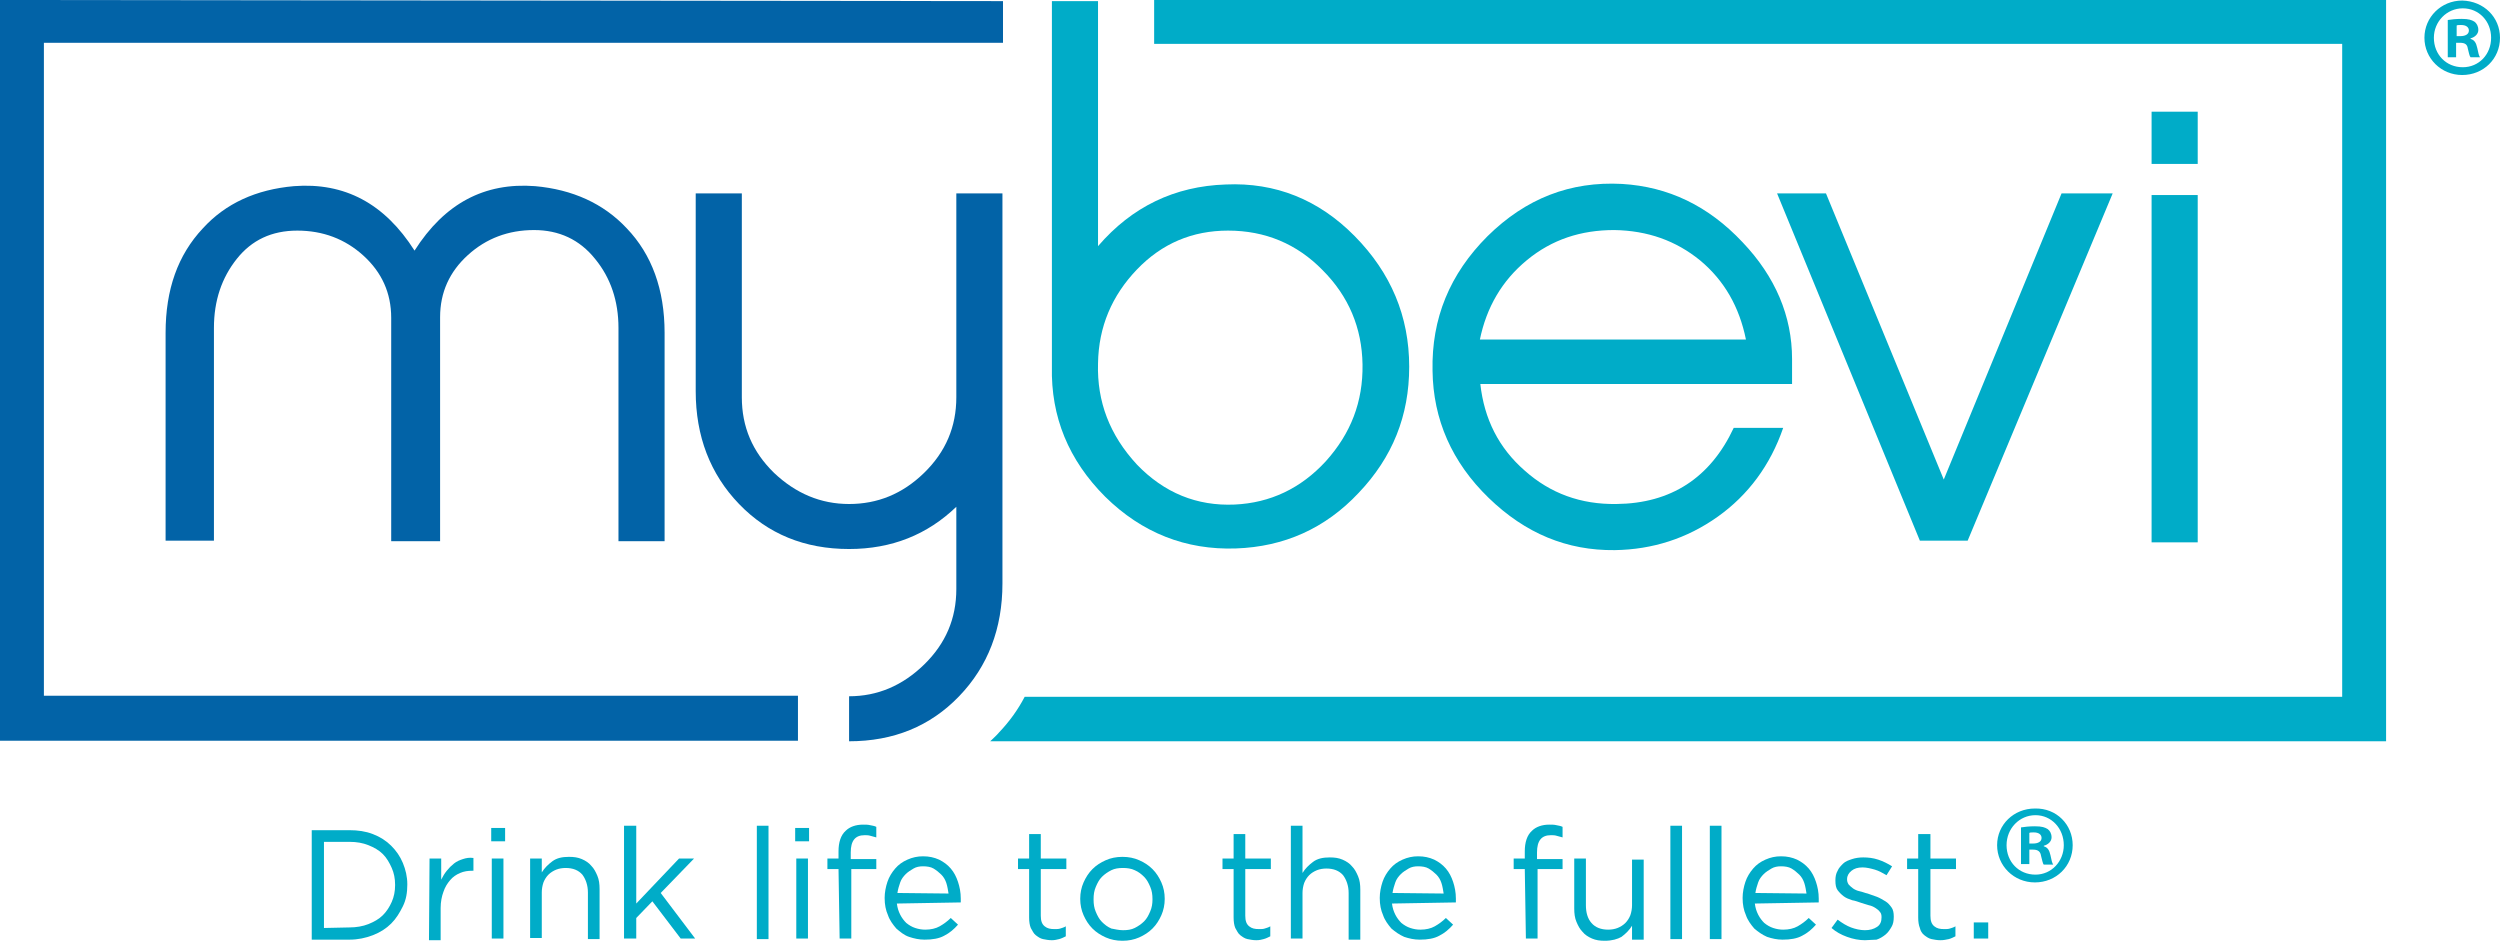 <?xml version="1.0" encoding="utf-8"?>
<!-- Generator: Adobe Illustrator 27.0.1, SVG Export Plug-In . SVG Version: 6.00 Build 0)  -->
<svg version="1.1" id="Layer_1" xmlns="http://www.w3.org/2000/svg" xmlns:xlink="http://www.w3.org/1999/xlink" x="0px" y="0px"
	 viewBox="0 0 449.9 169.3" style="enable-background:new 0 0 449.9 169.3;" xml:space="preserve">
<style type="text/css">
	.st0{fill:#00ACC8;}
	.st1{fill:#0263A7;}
</style>
<g>
	<g>
		<path class="st0" d="M56.1,149.4h6.8c1.5,0,2.9,0.2,4.2,0.7c1.3,0.5,2.4,1.2,3.3,2.1c0.9,0.9,1.6,1.9,2.1,3.1
			c0.5,1.2,0.8,2.5,0.8,3.8v0.1c0,1.4-0.2,2.7-0.8,3.9s-1.2,2.2-2.1,3.1c-0.9,0.9-2,1.6-3.3,2.1c-1.3,0.5-2.7,0.8-4.2,0.8h-6.8
			V149.4z M62.9,166.9c1.2,0,2.4-0.2,3.4-0.6s1.9-0.9,2.6-1.6c0.7-0.7,1.2-1.5,1.6-2.4c0.4-0.9,0.6-1.9,0.6-3v-0.1
			c0-1.1-0.2-2.1-0.6-3s-0.9-1.8-1.6-2.5c-0.7-0.7-1.6-1.2-2.6-1.6c-1-0.4-2.1-0.6-3.4-0.6h-4.6v15.5L62.9,166.9L62.9,166.9z"/>
		<path class="st0" d="M77.3,154.5h2.1v3.8c0.3-0.6,0.6-1.1,1-1.6c0.4-0.5,0.8-0.9,1.3-1.3s1-0.6,1.6-0.8c0.6-0.2,1.2-0.3,1.9-0.2
			v2.3h-0.2c-0.8,0-1.5,0.1-2.2,0.4s-1.3,0.7-1.8,1.3s-0.9,1.2-1.2,2.1c-0.3,0.8-0.5,1.8-0.5,2.9v5.8h-2.1L77.3,154.5L77.3,154.5z"
			/>
		<path class="st0" d="M88.4,149h2.5v2.4h-2.5V149z M88.5,154.5h2.1v14.4h-2.1V154.5z"/>
		<path class="st0" d="M95.4,154.5h2.1v2.5c0.5-0.8,1.1-1.4,1.9-2c0.8-0.6,1.8-0.8,3-0.8c0.9,0,1.6,0.1,2.3,0.4s1.3,0.7,1.7,1.2
			c0.5,0.5,0.8,1.1,1.1,1.8s0.4,1.5,0.4,2.4v9h-2.1v-8.4c0-1.3-0.4-2.4-1-3.2c-0.7-0.8-1.7-1.2-3-1.2c-0.6,0-1.2,0.1-1.7,0.3
			s-1,0.5-1.4,0.9s-0.7,0.9-0.9,1.4c-0.2,0.6-0.3,1.2-0.3,1.8v8.2h-2.1V154.5z"/>
		<polygon class="st0" points="112.3,148.6 114.5,148.6 114.5,162.6 122.2,154.5 124.9,154.5 118.9,160.7 125.1,168.9 122.5,168.9 
			117.4,162.2 114.5,165.2 114.5,168.9 112.3,168.9 		"/>
		<rect x="136.2" y="148.6" class="st0" width="2.1" height="20.4"/>
		<path class="st0" d="M143.1,149h2.5v2.4h-2.5V149z M143.3,154.5h2.1v14.4h-2.1V154.5z"/>
		<path class="st0" d="M150.9,156.4h-2v-1.9h2v-1.3c0-1.6,0.4-2.9,1.3-3.7c0.7-0.7,1.8-1.1,3.1-1.1c0.5,0,0.9,0,1.3,0.1
			c0.4,0.1,0.7,0.1,1.1,0.3v1.9c-0.4-0.1-0.7-0.2-1.1-0.3c-0.3-0.1-0.7-0.1-1-0.1c-1.7,0-2.5,1-2.5,3.1v1.2h4.6v1.8h-4.5v12.5h-2.1
			L150.9,156.4L150.9,156.4z"/>
		<path class="st0" d="M161.4,162.6c0.1,0.8,0.3,1.4,0.6,2c0.3,0.6,0.7,1.1,1.1,1.5c0.5,0.4,1,0.7,1.6,0.9c0.6,0.2,1.2,0.3,1.8,0.3
			c1,0,1.9-0.2,2.6-0.6c0.7-0.4,1.4-0.9,2-1.5l1.3,1.2c-0.7,0.8-1.5,1.5-2.5,2c-0.9,0.5-2.1,0.7-3.5,0.7c-1,0-1.9-0.2-2.8-0.5
			s-1.6-0.9-2.3-1.5c-0.6-0.7-1.2-1.5-1.5-2.4c-0.4-0.9-0.6-1.9-0.6-3.1c0-1,0.2-2,0.5-2.9c0.3-0.9,0.8-1.7,1.4-2.4
			c0.6-0.7,1.3-1.2,2.2-1.6c0.9-0.4,1.8-0.6,2.8-0.6c1.1,0,2,0.2,2.9,0.6c0.8,0.4,1.5,0.9,2.1,1.6c0.6,0.7,1,1.5,1.3,2.4
			s0.5,1.9,0.5,3v0.3c0,0.1,0,0.3,0,0.4L161.4,162.6L161.4,162.6z M170.7,160.8c-0.1-0.6-0.2-1.3-0.4-1.9c-0.2-0.6-0.5-1.1-0.9-1.5
			c-0.4-0.4-0.9-0.8-1.4-1.1s-1.2-0.4-1.9-0.4c-0.6,0-1.2,0.1-1.7,0.4s-1,0.6-1.4,1c-0.4,0.4-0.8,0.9-1,1.5s-0.4,1.2-0.5,1.9
			L170.7,160.8L170.7,160.8z"/>
		<path class="st0" d="M189.3,169.2c-0.6,0-1.1-0.1-1.6-0.2s-0.9-0.4-1.3-0.7c-0.4-0.3-0.6-0.8-0.9-1.3c-0.2-0.5-0.3-1.1-0.3-1.9
			v-8.7h-2v-1.9h2v-4.4h2.1v4.4h4.6v1.9h-4.6v8.4c0,0.9,0.2,1.5,0.7,1.9s1,0.5,1.8,0.5c0.4,0,0.7,0,1-0.1c0.3-0.1,0.7-0.2,1-0.4v1.8
			c-0.4,0.2-0.8,0.4-1.2,0.5C190.2,169.1,189.8,169.2,189.3,169.2"/>
		<path class="st0" d="M202,169.3c-1.1,0-2.1-0.2-3-0.6c-0.9-0.4-1.7-0.9-2.4-1.6c-0.7-0.7-1.2-1.5-1.6-2.4s-0.6-1.9-0.6-2.9v-0.1
			c0-1,0.2-2,0.6-2.9c0.4-0.9,0.9-1.7,1.6-2.4c0.7-0.7,1.5-1.2,2.4-1.6c0.9-0.4,1.9-0.6,3-0.6c1.1,0,2.1,0.2,3,0.6
			c0.9,0.4,1.7,0.9,2.4,1.6s1.2,1.5,1.6,2.4s0.6,1.9,0.6,2.9v0.1c0,1-0.2,2-0.6,2.9c-0.4,0.9-0.9,1.7-1.6,2.4
			c-0.7,0.7-1.5,1.2-2.4,1.6S203.1,169.3,202,169.3 M202.1,167.4c0.8,0,1.5-0.1,2.1-0.4s1.2-0.7,1.7-1.2c0.5-0.5,0.8-1.1,1.1-1.8
			s0.4-1.4,0.4-2.1v-0.1c0-0.8-0.1-1.5-0.4-2.2c-0.3-0.7-0.6-1.3-1.1-1.8s-1-0.9-1.7-1.2c-0.6-0.3-1.4-0.4-2.1-0.4
			c-0.8,0-1.5,0.1-2.1,0.4s-1.2,0.7-1.7,1.2c-0.5,0.5-0.8,1.1-1.1,1.8c-0.3,0.7-0.4,1.4-0.4,2.2v0.1c0,0.8,0.1,1.5,0.4,2.2
			c0.3,0.7,0.6,1.3,1.1,1.8c0.5,0.5,1,0.9,1.7,1.2C200.6,167.2,201.3,167.4,202.1,167.4"/>
		<path class="st0" d="M226.1,169.2c-0.6,0-1.1-0.1-1.6-0.2s-0.9-0.4-1.3-0.7c-0.4-0.3-0.6-0.8-0.9-1.3c-0.2-0.5-0.3-1.1-0.3-1.9
			v-8.7h-2v-1.9h2v-4.4h2.1v4.4h4.6v1.9h-4.6v8.4c0,0.9,0.2,1.5,0.7,1.9s1,0.5,1.8,0.5c0.4,0,0.7,0,1-0.1c0.3-0.1,0.7-0.2,1-0.4v1.8
			c-0.4,0.2-0.8,0.4-1.2,0.5C227.1,169.1,226.6,169.2,226.1,169.2"/>
		<path class="st0" d="M232.3,148.6h2.1v8.5c0.5-0.8,1.1-1.4,1.9-2c0.8-0.6,1.8-0.8,3-0.8c0.9,0,1.6,0.1,2.3,0.4s1.3,0.7,1.7,1.2
			c0.5,0.5,0.8,1.1,1.1,1.8s0.4,1.5,0.4,2.4v9h-2.1v-8.4c0-1.3-0.4-2.4-1-3.2c-0.7-0.8-1.7-1.2-3-1.2c-0.6,0-1.2,0.1-1.7,0.3
			s-1,0.5-1.4,0.9s-0.7,0.9-0.9,1.4c-0.2,0.6-0.3,1.2-0.3,1.8v8.2h-2.1V148.6z"/>
		<path class="st0" d="M250.5,162.6c0.1,0.8,0.3,1.4,0.6,2c0.3,0.6,0.7,1.1,1.1,1.5c0.5,0.4,1,0.7,1.6,0.9c0.6,0.2,1.2,0.3,1.8,0.3
			c1,0,1.9-0.2,2.6-0.6c0.7-0.4,1.4-0.9,2-1.5l1.3,1.2c-0.7,0.8-1.5,1.5-2.5,2c-0.9,0.5-2.1,0.7-3.5,0.7c-1,0-1.9-0.2-2.8-0.5
			c-0.9-0.4-1.6-0.9-2.3-1.5c-0.6-0.7-1.2-1.5-1.5-2.4c-0.4-0.9-0.6-1.9-0.6-3.1c0-1,0.2-2,0.5-2.9c0.3-0.9,0.8-1.7,1.4-2.4
			c0.6-0.7,1.3-1.2,2.2-1.6c0.9-0.4,1.8-0.6,2.8-0.6c1.1,0,2,0.2,2.9,0.6c0.8,0.4,1.5,0.9,2.1,1.6c0.6,0.7,1,1.5,1.3,2.4
			s0.5,1.9,0.5,3v0.3c0,0.1,0,0.3,0,0.4L250.5,162.6L250.5,162.6z M259.8,160.8c-0.1-0.6-0.2-1.3-0.4-1.9c-0.2-0.6-0.5-1.1-0.9-1.5
			c-0.4-0.4-0.9-0.8-1.4-1.1s-1.2-0.4-1.9-0.4c-0.6,0-1.2,0.1-1.7,0.4s-1,0.6-1.4,1c-0.4,0.4-0.8,0.9-1,1.5s-0.4,1.2-0.5,1.9
			L259.8,160.8L259.8,160.8z"/>
		<path class="st0" d="M274.4,156.4h-2v-1.9h2v-1.3c0-1.6,0.4-2.9,1.3-3.7c0.7-0.7,1.8-1.1,3.1-1.1c0.5,0,0.9,0,1.3,0.1
			c0.4,0.1,0.7,0.1,1.1,0.3v1.9c-0.4-0.1-0.7-0.2-1.1-0.3c-0.3-0.1-0.7-0.1-1-0.1c-1.7,0-2.5,1-2.5,3.1v1.2h4.6v1.8h-4.5v12.5h-2.1
			L274.4,156.4L274.4,156.4z"/>
		<path class="st0" d="M288.8,169.3c-0.9,0-1.6-0.1-2.3-0.4s-1.3-0.7-1.7-1.2c-0.5-0.5-0.8-1.1-1.1-1.8s-0.4-1.5-0.4-2.4v-9h2.1v8.4
			c0,1.3,0.3,2.4,1,3.2s1.7,1.2,3,1.2c0.6,0,1.2-0.1,1.7-0.3s1-0.5,1.4-0.9s0.7-0.9,0.9-1.4c0.2-0.6,0.3-1.2,0.3-1.8v-8.2h2.1v14.4
			h-2.1v-2.5c-0.5,0.8-1.1,1.4-1.9,2C291.1,169,290.1,169.3,288.8,169.3"/>
		<rect x="300.6" y="148.6" class="st0" width="2.1" height="20.4"/>
		<rect x="307.7" y="148.6" class="st0" width="2.1" height="20.4"/>
		<path class="st0" d="M315.8,162.6c0.1,0.8,0.3,1.4,0.6,2c0.3,0.6,0.7,1.1,1.1,1.5c0.5,0.4,1,0.7,1.6,0.9c0.6,0.2,1.2,0.3,1.8,0.3
			c1,0,1.9-0.2,2.6-0.6c0.7-0.4,1.4-0.9,2-1.5l1.3,1.2c-0.7,0.8-1.5,1.5-2.5,2c-0.9,0.5-2.1,0.7-3.5,0.7c-1,0-1.9-0.2-2.8-0.5
			c-0.9-0.4-1.6-0.9-2.3-1.5c-0.6-0.7-1.2-1.5-1.5-2.4c-0.4-0.9-0.6-1.9-0.6-3.1c0-1,0.2-2,0.5-2.9c0.3-0.9,0.8-1.7,1.4-2.4
			c0.6-0.7,1.3-1.2,2.2-1.6c0.9-0.4,1.8-0.6,2.8-0.6c1.1,0,2,0.2,2.9,0.6c0.8,0.4,1.5,0.9,2.1,1.6c0.6,0.7,1,1.5,1.3,2.4
			s0.5,1.9,0.5,3v0.3c0,0.1,0,0.3,0,0.4L315.8,162.6L315.8,162.6z M325.1,160.8c-0.1-0.6-0.2-1.3-0.4-1.9c-0.2-0.6-0.5-1.1-0.9-1.5
			c-0.4-0.4-0.9-0.8-1.4-1.1s-1.2-0.4-1.9-0.4c-0.6,0-1.2,0.1-1.7,0.4s-1,0.6-1.4,1c-0.4,0.4-0.8,0.9-1,1.5s-0.4,1.2-0.5,1.9
			L325.1,160.8L325.1,160.8z"/>
		<path class="st0" d="M335.6,169.2c-1,0-2.1-0.2-3.2-0.6s-2-0.9-2.8-1.6l1.1-1.5c0.8,0.6,1.6,1.1,2.4,1.4c0.8,0.3,1.7,0.5,2.5,0.5
			c0.9,0,1.6-0.2,2.2-0.6c0.6-0.4,0.8-1,0.8-1.7v-0.1c0-0.4-0.1-0.7-0.3-0.9c-0.2-0.3-0.5-0.5-0.8-0.7c-0.3-0.2-0.7-0.4-1.2-0.5
			c-0.4-0.1-0.9-0.3-1.3-0.4c-0.6-0.2-1.1-0.4-1.7-0.5c-0.6-0.2-1.1-0.4-1.5-0.7s-0.8-0.7-1.1-1.1s-0.4-1-0.4-1.7v-0.1
			c0-0.6,0.1-1.2,0.4-1.7c0.2-0.5,0.6-0.9,1-1.3s1-0.6,1.6-0.8c0.6-0.2,1.3-0.3,2-0.3c0.9,0,1.8,0.1,2.7,0.4
			c0.9,0.3,1.7,0.7,2.5,1.2l-1,1.6c-0.7-0.4-1.4-0.8-2.1-1s-1.5-0.4-2.2-0.4c-0.9,0-1.5,0.2-2,0.6c-0.5,0.4-0.8,0.9-0.8,1.5v0.1
			c0,0.3,0.1,0.6,0.3,0.9c0.2,0.2,0.5,0.5,0.8,0.7c0.3,0.2,0.7,0.4,1.2,0.5s0.9,0.3,1.4,0.4c0.6,0.2,1.1,0.4,1.7,0.6
			c0.5,0.2,1,0.5,1.5,0.8c0.5,0.3,0.8,0.7,1.1,1.1c0.3,0.4,0.4,1,0.4,1.6v0.1c0,0.7-0.1,1.3-0.4,1.8c-0.3,0.5-0.6,1-1.1,1.4
			c-0.5,0.4-1,0.7-1.6,0.9C337,169.1,336.3,169.2,335.6,169.2"/>
		<path class="st0" d="M349.2,169.2c-0.6,0-1.1-0.1-1.6-0.2s-0.9-0.4-1.3-0.7c-0.4-0.3-0.7-0.8-0.8-1.3c-0.2-0.5-0.3-1.1-0.3-1.9
			v-8.7h-2v-1.9h2v-4.4h2.2v4.4h4.6v1.9h-4.6v8.4c0,0.9,0.2,1.5,0.7,1.9s1,0.5,1.8,0.5c0.4,0,0.7,0,1-0.1c0.3-0.1,0.7-0.2,1-0.4v1.8
			c-0.4,0.2-0.8,0.4-1.2,0.5C350.2,169.1,349.8,169.2,349.2,169.2"/>
		<rect x="355.2" y="166" class="st0" width="2.6" height="2.9"/>
		<path class="st1" d="M119.6,97.3V59.9c0-7.8-2.3-14.1-6.8-18.8c-4.2-4.5-9.8-7-16.5-7.6c-9.1-0.7-16.3,3.1-21.7,11.6
			c-5.4-8.5-12.6-12.3-21.7-11.6c-6.8,0.6-12.3,3.1-16.4,7.6c-4.5,4.8-6.7,11-6.7,18.8v37.4h8.7V59c0-4.9,1.4-9,4.1-12.4
			s6.3-5.1,10.9-5.1c4.6,0,8.6,1.5,11.9,4.5c3.3,3,5,6.7,5,11.2v40.2h8.8V57.1c0-4.5,1.7-8.2,5-11.2c3.3-3,7.3-4.5,11.9-4.5
			c4.5,0,8.2,1.7,11,5.2c2.8,3.4,4.2,7.6,4.2,12.4v38.4H119.6z"/>
		<path class="st1" d="M172.1,69.3v2.2c0,5.3-1.9,9.8-5.8,13.6c-3.9,3.8-8.4,5.6-13.5,5.6c-5.1,0-9.6-1.9-13.5-5.6
			c-3.9-3.8-5.8-8.3-5.8-13.6V34.8h-8.3v35.6c0,8.1,2.6,14.9,7.8,20.3c5.2,5.4,11.8,8.1,19.8,8.1c7.7,0,14.1-2.6,19.3-7.6V106
			c0,5.3-1.9,9.8-5.8,13.6c-3.9,3.8-8.4,5.7-13.5,5.7v8.1c8,0,14.6-2.7,19.8-8.1s7.8-12.2,7.8-20.3V70.5v-1.1V34.8h-8.3L172.1,69.3
			L172.1,69.3z"/>
		<polygon class="st1" points="0,0 0,0.2 0,7.7 0,125.2 0,133.3 143.6,133.3 143.6,125.2 7.9,125.2 7.9,7.7 180.5,7.7 180.5,0.2 		
			"/>
		<path class="st0" d="M222.4,98.7c8.7-0.3,16.1-3.6,22.1-10c6.1-6.4,9.1-13.9,9.1-22.7c0-9.1-3.3-16.9-9.8-23.5
			c-6.5-6.6-14.3-9.7-23.2-9.3c-9.2,0.3-16.9,4-23,11.1V0.2h-8.3v65.4V66c-0.2,9,3,16.8,9.6,23.4C205.5,95.9,213.4,99,222.4,98.7
			 M197.6,65.4c0.1-6.6,2.5-12.2,7-16.9c4.5-4.7,10-7,16.4-7c6.7,0,12.4,2.4,17,7.1c4.7,4.7,7.1,10.4,7.2,17
			c0.1,6.7-2.1,12.4-6.6,17.4c-4.5,4.9-10,7.5-16.4,7.8c-6.8,0.3-12.7-2.1-17.6-7.2C199.7,78.3,197.4,72.3,197.6,65.4"/>
		<path class="st0" d="M291.9,33.1c-9.3-0.5-17.3,2.6-24.2,9.4c-6.8,6.8-10.1,14.8-9.9,24.2c0.1,8.8,3.5,16.5,10.1,22.9
			c6.6,6.4,14.1,9.5,22.7,9.4c6.8-0.1,13-2.1,18.5-6s9.5-9.3,11.8-16H312c-4.2,9-11.3,13.6-21.1,13.7c-6.4,0.1-11.9-1.9-16.5-6
			c-4.7-4.1-7.3-9.3-8-15.6h56.1v-4.5c0-7.7-3-14.8-8.9-21C307.4,37,300.2,33.6,291.9,33.1 M266.3,61.2c1.2-5.9,4-10.7,8.5-14.4
			s9.7-5.4,15.7-5.4c6,0.1,11.1,1.9,15.5,5.5c4.3,3.6,7,8.3,8.2,14.2H266.3z"/>
		<polygon class="st0" points="354.1,97.3 380.2,34.8 371,34.8 349.8,86.3 328.6,34.8 319.8,34.8 345.5,97.3 		"/>
		<rect x="387.2" y="35.1" class="st0" width="8.3" height="62.5"/>
		<rect x="387.2" y="20.1" class="st0" width="8.3" height="9.4"/>
		<path class="st0" d="M207.7,0v7.9h213.8v117.5H184.4c-1.2,2.3-2.7,4.4-4.6,6.4c-0.5,0.6-1.1,1.1-1.6,1.6h251.2v-7.9V7.9V0H207.7z"
			/>
	</g>
	<g>
		<path class="st0" d="M373,152.1c0,3.8-3,6.7-6.8,6.7c-3.8,0-6.8-3-6.8-6.7c0-3.7,3-6.6,6.8-6.6C370.1,145.4,373,148.4,373,152.1z
			 M361.1,152.1c0,3,2.2,5.3,5.2,5.3c2.9,0,5.1-2.4,5.1-5.3c0-3-2.2-5.4-5.1-5.4S361.1,149.1,361.1,152.1z M365.2,155.5h-1.5v-6.6
			c0.6-0.1,1.5-0.2,2.5-0.2c1.3,0,1.8,0.2,2.3,0.5c0.4,0.3,0.7,0.8,0.7,1.5c0,0.7-0.6,1.3-1.4,1.5v0.1c0.7,0.2,1,0.7,1.2,1.6
			c0.2,1,0.3,1.4,0.5,1.7h-1.7c-0.2-0.2-0.3-0.9-0.5-1.6c-0.1-0.7-0.5-1.1-1.4-1.1h-0.7V155.5z M365.2,151.8h0.7
			c0.8,0,1.5-0.3,1.5-1c0-0.6-0.5-1-1.4-1c-0.4,0-0.7,0-0.8,0.1V151.8z"/>
	</g>
	<g>
		<path class="st0" d="M449.9,6.8c0,3.8-3,6.7-6.8,6.7c-3.8,0-6.8-3-6.8-6.7c0-3.7,3-6.7,6.8-6.7C447,0.2,449.9,3.1,449.9,6.8z
			 M438,6.8c0,3,2.2,5.3,5.2,5.3c2.9,0,5.1-2.3,5.1-5.3c0-3-2.2-5.3-5.1-5.3S438,3.9,438,6.8z M442,10.3h-1.5V3.6
			c0.6-0.1,1.5-0.2,2.5-0.2c1.3,0,1.8,0.2,2.3,0.5c0.4,0.3,0.7,0.8,0.7,1.5c0,0.7-0.6,1.3-1.4,1.5V7c0.7,0.2,1,0.7,1.2,1.6
			c0.2,1,0.3,1.4,0.5,1.7h-1.7c-0.2-0.2-0.3-0.8-0.5-1.6c-0.1-0.7-0.5-1-1.4-1H442V10.3z M442.1,6.5h0.7c0.8,0,1.5-0.3,1.5-1
			c0-0.6-0.5-1-1.4-1c-0.4,0-0.7,0-0.8,0.1V6.5z"/>
	</g>
</g>
</svg>
